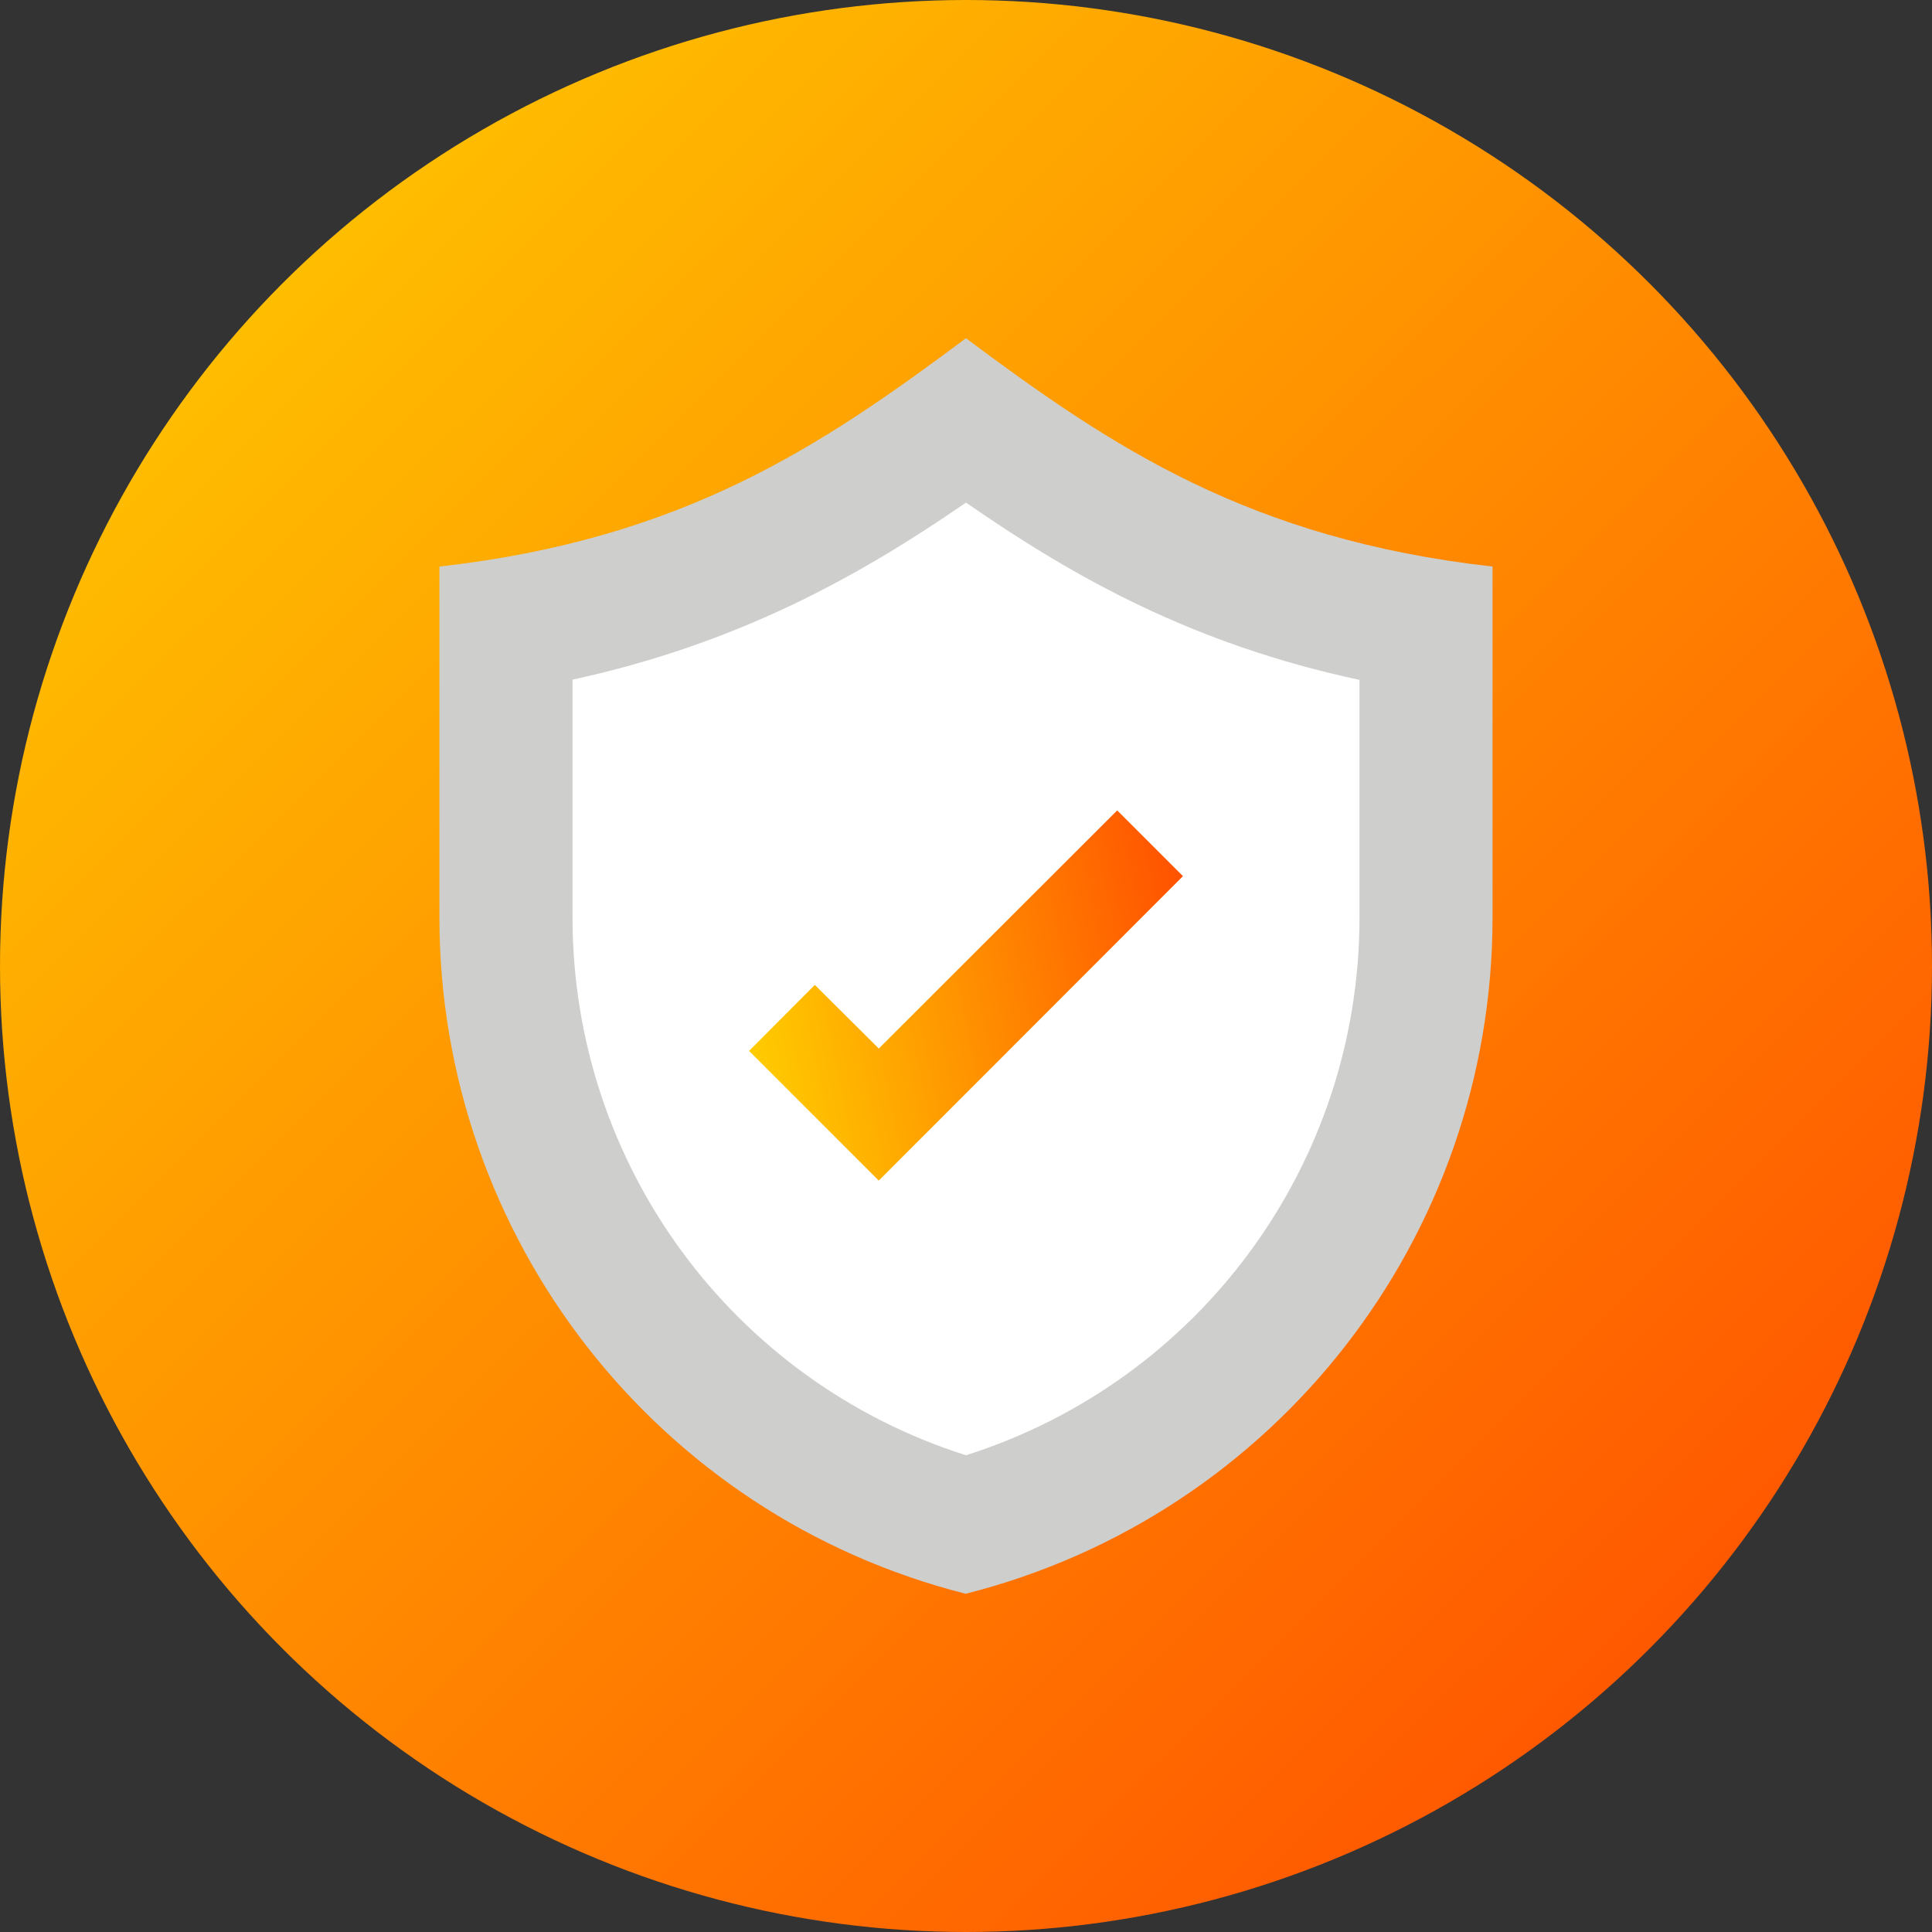 <svg xmlns="http://www.w3.org/2000/svg" xmlns:xlink="http://www.w3.org/1999/xlink" id="Layer_2" data-name="Layer 2" viewBox="0 0 501 501"><rect x="0" y="0" width="501" height="501" fill="#333333" stroke="none"/><defs><style>      .cls-1 {        fill: url(#linear-gradient);      }      .cls-1, .cls-2, .cls-3, .cls-4 {        stroke-width: 0px;      }      .cls-2 {        fill: #cececc;      }      .cls-3 {        fill: url(#linear-gradient-2);      }      .cls-4 {        fill: #fff;      }    </style><linearGradient id="linear-gradient" x1="21.3" y1="20.06" x2="485.46" y2="486.73" gradientUnits="userSpaceOnUse"><stop offset="0" stop-color="#fc0"></stop><stop offset="1" stop-color="#ff4800"></stop></linearGradient><linearGradient id="linear-gradient-2" x1="193.85" y1="271.54" x2="320.18" y2="245.5" xlink:href="#linear-gradient"></linearGradient></defs><g id="Layer_1-2" data-name="Layer 1"><g><circle class="cls-1" cx="250.5" cy="250.5" r="250.5"></circle><g><path class="cls-2" d="M387.04,146.92v90.96c0,82.84-56.26,155.07-136.61,175.41-80.22-20.27-136.48-92.57-136.48-175.41v-90.96c63.17-7.12,98.95-31.15,136.54-59.21,37.59,28.06,73.37,52.09,136.54,59.21Z"></path><path class="cls-4" d="M250.5,377.38c-60.48-19.2-102.04-75.32-102.04-139.5v-61.63c42.49-9.26,73.71-26.38,102.04-45.92,28.93,20.07,59.54,36.85,102.04,45.98v61.63c0,64.11-41.55,120.23-102.04,139.43Z"></path><path class="cls-3" d="M227.88,306.15l-33.63-33.63,17.05-17.12,16.58,16.51,61.83-61.76,17.05,17.05-78.88,78.95Z"></path></g></g></g></svg>